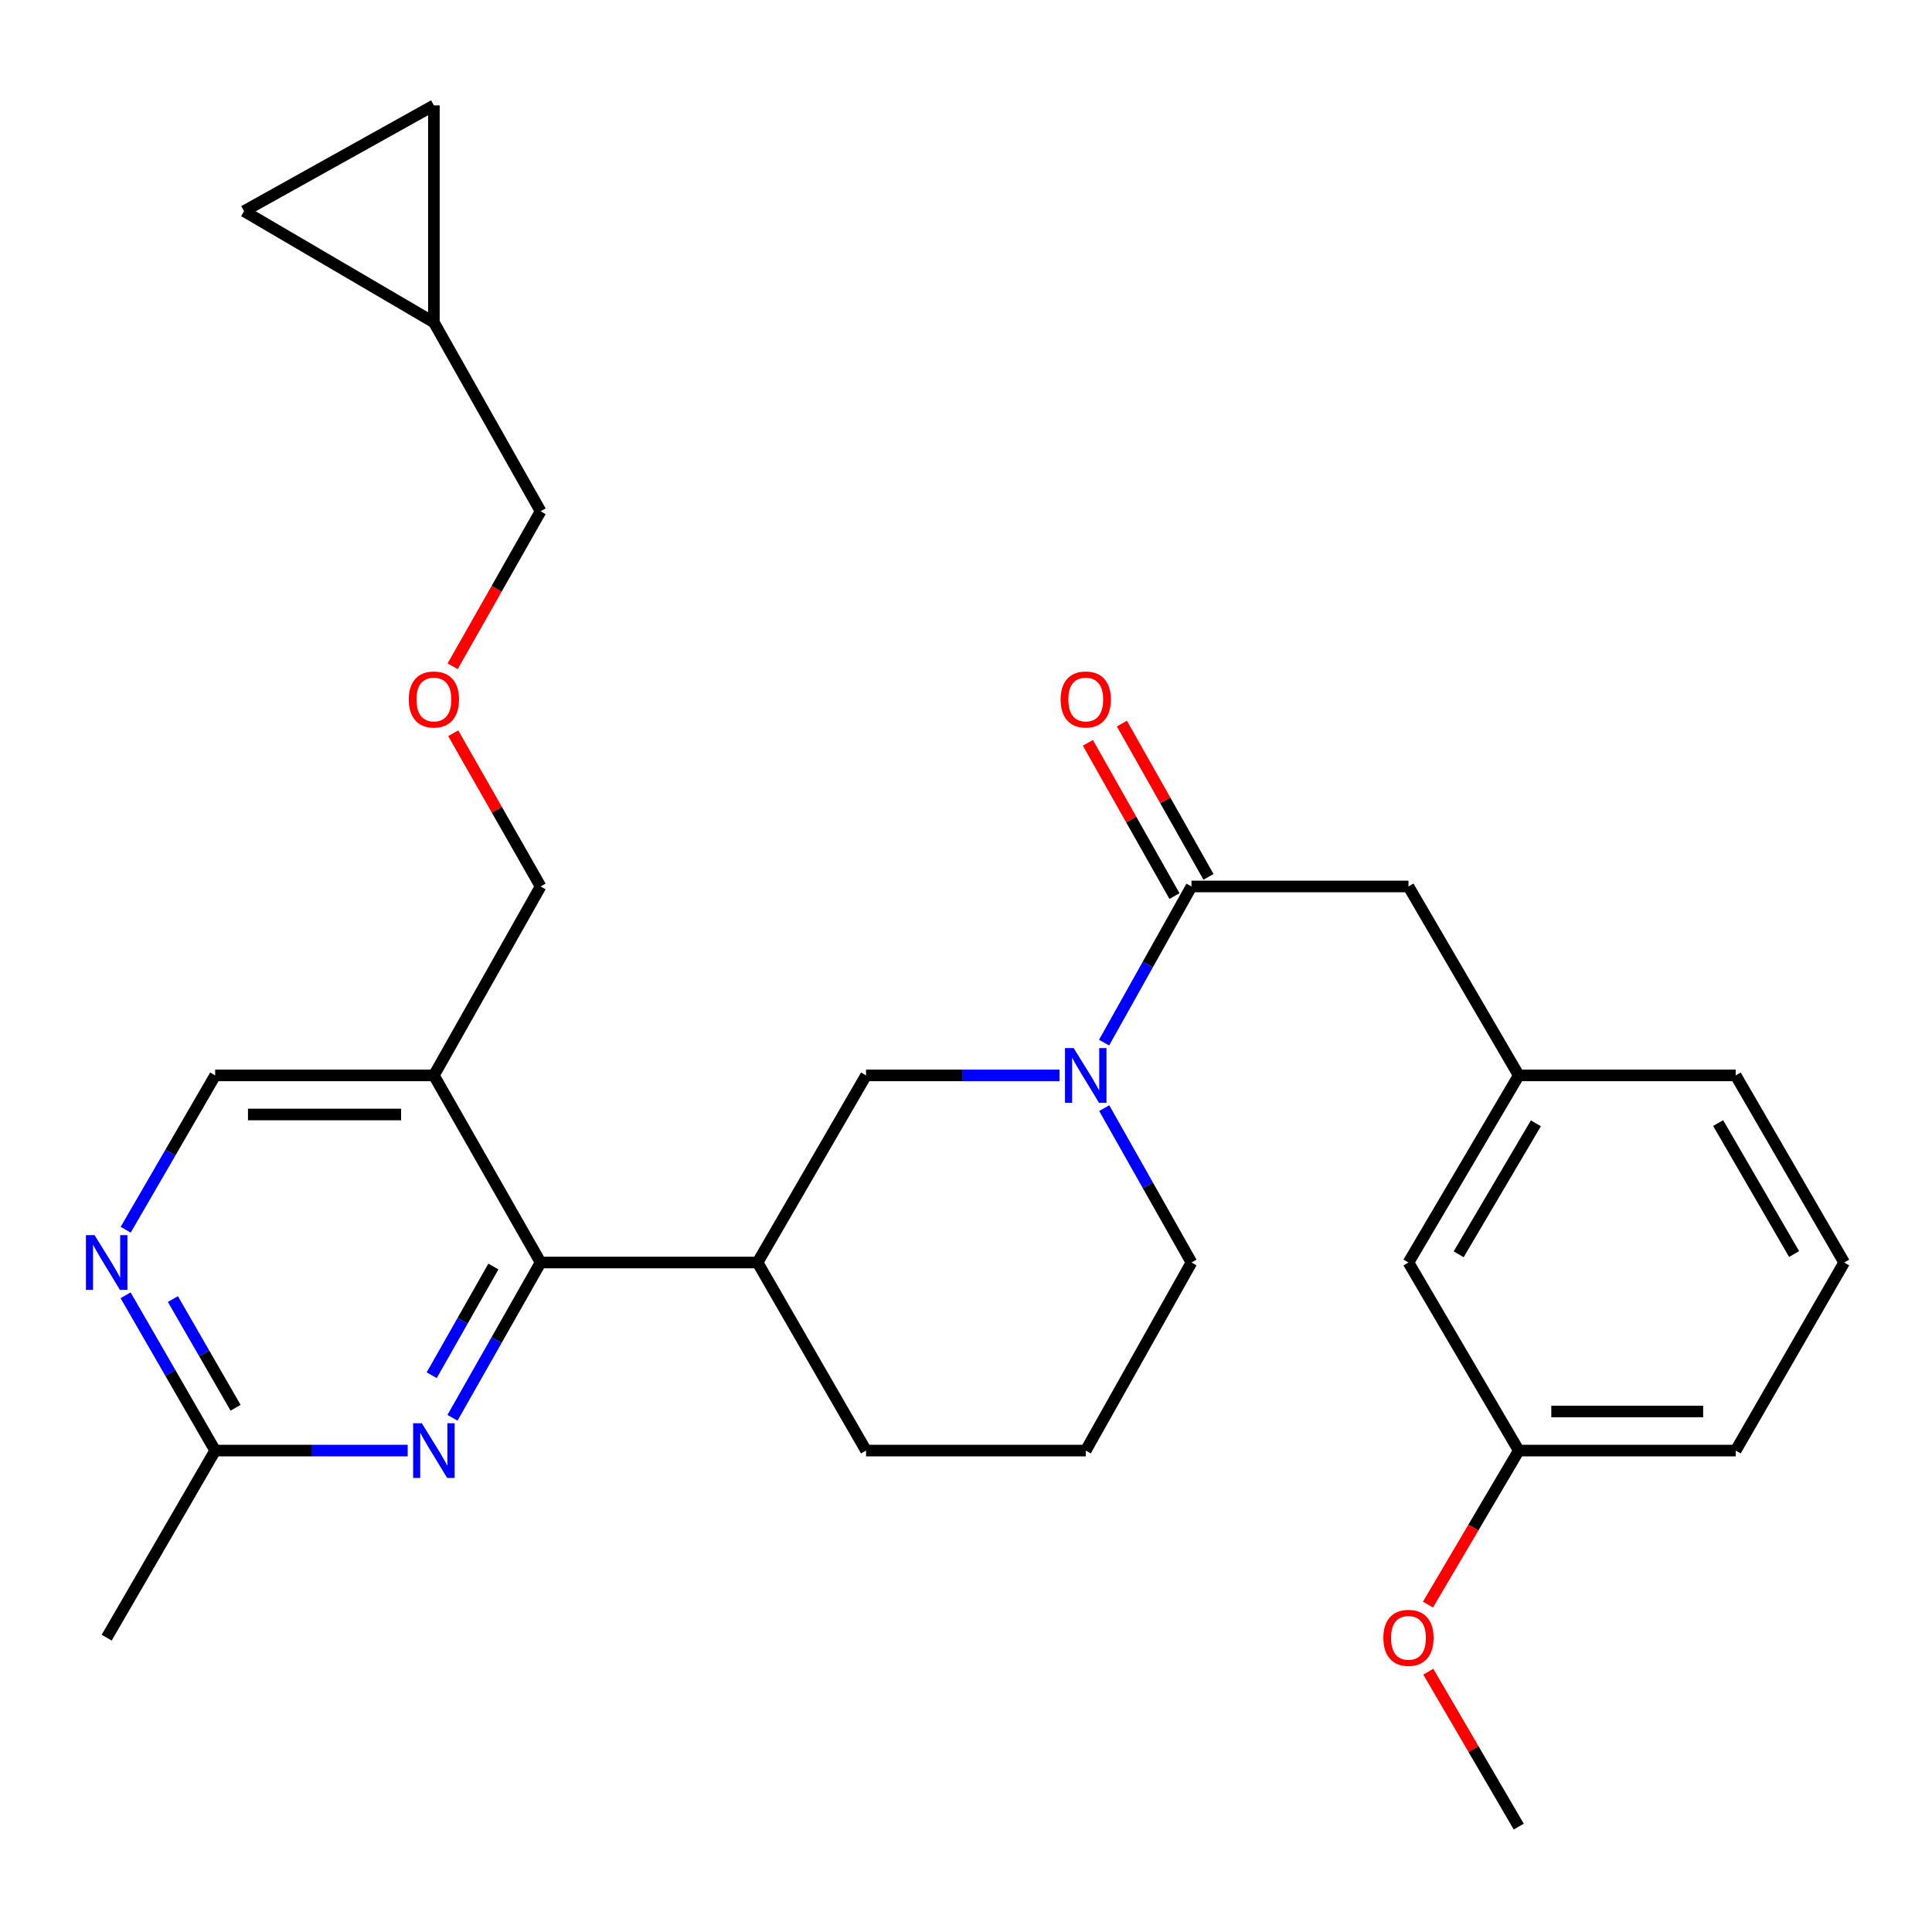 <?xml version='1.0' encoding='iso-8859-1'?>
<svg version='1.1' baseProfile='full'
              xmlns='http://www.w3.org/2000/svg'
                      xmlns:rdkit='http://www.rdkit.org/xml'
                      xmlns:xlink='http://www.w3.org/1999/xlink'
                  xml:space='preserve'
width='1000px' height='1000px' viewBox='0 0 1000 1000'>
<!-- END OF HEADER -->
<rect style='opacity:1.0;fill:#FFFFFF;stroke:none' width='1000' height='1000' x='0' y='0'> </rect>
<path class='bond-1' d='M 571.472,539.665 L 594.09,499.251' style='fill:none;fill-rule:evenodd;stroke:#0000FF;stroke-width:6px;stroke-linecap:butt;stroke-linejoin:miter;stroke-opacity:1' />
<path class='bond-1' d='M 594.09,499.251 L 616.707,458.836' style='fill:none;fill-rule:evenodd;stroke:#000000;stroke-width:6px;stroke-linecap:butt;stroke-linejoin:miter;stroke-opacity:1' />
<path class='bond-5' d='M 548.397,556.627 L 498.331,556.627' style='fill:none;fill-rule:evenodd;stroke:#0000FF;stroke-width:6px;stroke-linecap:butt;stroke-linejoin:miter;stroke-opacity:1' />
<path class='bond-5' d='M 498.331,556.627 L 448.266,556.627' style='fill:none;fill-rule:evenodd;stroke:#000000;stroke-width:6px;stroke-linecap:butt;stroke-linejoin:miter;stroke-opacity:1' />
<path class='bond-17' d='M 571.553,573.568 L 594.13,613.52' style='fill:none;fill-rule:evenodd;stroke:#0000FF;stroke-width:6px;stroke-linecap:butt;stroke-linejoin:miter;stroke-opacity:1' />
<path class='bond-17' d='M 594.13,613.52 L 616.707,653.473' style='fill:none;fill-rule:evenodd;stroke:#000000;stroke-width:6px;stroke-linecap:butt;stroke-linejoin:miter;stroke-opacity:1' />
<path class='bond-0' d='M 279.813,653.473 L 392.111,653.473' style='fill:none;fill-rule:evenodd;stroke:#000000;stroke-width:6px;stroke-linecap:butt;stroke-linejoin:miter;stroke-opacity:1' />
<path class='bond-2' d='M 279.813,653.473 L 257.008,693.664' style='fill:none;fill-rule:evenodd;stroke:#000000;stroke-width:6px;stroke-linecap:butt;stroke-linejoin:miter;stroke-opacity:1' />
<path class='bond-2' d='M 257.008,693.664 L 234.202,733.856' style='fill:none;fill-rule:evenodd;stroke:#0000FF;stroke-width:6px;stroke-linecap:butt;stroke-linejoin:miter;stroke-opacity:1' />
<path class='bond-2' d='M 255.379,655.548 L 239.415,683.682' style='fill:none;fill-rule:evenodd;stroke:#000000;stroke-width:6px;stroke-linecap:butt;stroke-linejoin:miter;stroke-opacity:1' />
<path class='bond-2' d='M 239.415,683.682 L 223.451,711.816' style='fill:none;fill-rule:evenodd;stroke:#0000FF;stroke-width:6px;stroke-linecap:butt;stroke-linejoin:miter;stroke-opacity:1' />
<path class='bond-4' d='M 279.813,653.473 L 224.58,556.627' style='fill:none;fill-rule:evenodd;stroke:#000000;stroke-width:6px;stroke-linecap:butt;stroke-linejoin:miter;stroke-opacity:1' />
<path class='bond-8' d='M 616.707,458.836 L 729.017,458.836' style='fill:none;fill-rule:evenodd;stroke:#000000;stroke-width:6px;stroke-linecap:butt;stroke-linejoin:miter;stroke-opacity:1' />
<path class='bond-13' d='M 625.513,453.861 L 603.105,414.198' style='fill:none;fill-rule:evenodd;stroke:#000000;stroke-width:6px;stroke-linecap:butt;stroke-linejoin:miter;stroke-opacity:1' />
<path class='bond-13' d='M 603.105,414.198 L 580.696,374.534' style='fill:none;fill-rule:evenodd;stroke:#FF0000;stroke-width:6px;stroke-linecap:butt;stroke-linejoin:miter;stroke-opacity:1' />
<path class='bond-13' d='M 607.902,463.811 L 585.493,424.148' style='fill:none;fill-rule:evenodd;stroke:#000000;stroke-width:6px;stroke-linecap:butt;stroke-linejoin:miter;stroke-opacity:1' />
<path class='bond-13' d='M 585.493,424.148 L 563.084,384.484' style='fill:none;fill-rule:evenodd;stroke:#FF0000;stroke-width:6px;stroke-linecap:butt;stroke-linejoin:miter;stroke-opacity:1' />
<path class='bond-7' d='M 211.01,750.814 L 161.191,750.814' style='fill:none;fill-rule:evenodd;stroke:#0000FF;stroke-width:6px;stroke-linecap:butt;stroke-linejoin:miter;stroke-opacity:1' />
<path class='bond-7' d='M 161.191,750.814 L 111.372,750.814' style='fill:none;fill-rule:evenodd;stroke:#000000;stroke-width:6px;stroke-linecap:butt;stroke-linejoin:miter;stroke-opacity:1' />
<path class='bond-3' d='M 392.111,653.473 L 448.266,556.627' style='fill:none;fill-rule:evenodd;stroke:#000000;stroke-width:6px;stroke-linecap:butt;stroke-linejoin:miter;stroke-opacity:1' />
<path class='bond-29' d='M 392.111,653.473 L 448.266,750.814' style='fill:none;fill-rule:evenodd;stroke:#000000;stroke-width:6px;stroke-linecap:butt;stroke-linejoin:miter;stroke-opacity:1' />
<path class='bond-9' d='M 224.58,556.627 L 111.372,556.627' style='fill:none;fill-rule:evenodd;stroke:#000000;stroke-width:6px;stroke-linecap:butt;stroke-linejoin:miter;stroke-opacity:1' />
<path class='bond-9' d='M 207.599,576.854 L 128.353,576.854' style='fill:none;fill-rule:evenodd;stroke:#000000;stroke-width:6px;stroke-linecap:butt;stroke-linejoin:miter;stroke-opacity:1' />
<path class='bond-18' d='M 224.58,556.627 L 279.813,458.836' style='fill:none;fill-rule:evenodd;stroke:#000000;stroke-width:6px;stroke-linecap:butt;stroke-linejoin:miter;stroke-opacity:1' />
<path class='bond-6' d='M 65.05,636.514 L 88.211,596.57' style='fill:none;fill-rule:evenodd;stroke:#0000FF;stroke-width:6px;stroke-linecap:butt;stroke-linejoin:miter;stroke-opacity:1' />
<path class='bond-6' d='M 88.211,596.57 L 111.372,556.627' style='fill:none;fill-rule:evenodd;stroke:#000000;stroke-width:6px;stroke-linecap:butt;stroke-linejoin:miter;stroke-opacity:1' />
<path class='bond-30' d='M 65.007,670.442 L 88.189,710.628' style='fill:none;fill-rule:evenodd;stroke:#0000FF;stroke-width:6px;stroke-linecap:butt;stroke-linejoin:miter;stroke-opacity:1' />
<path class='bond-30' d='M 88.189,710.628 L 111.372,750.814' style='fill:none;fill-rule:evenodd;stroke:#000000;stroke-width:6px;stroke-linecap:butt;stroke-linejoin:miter;stroke-opacity:1' />
<path class='bond-30' d='M 89.483,672.39 L 105.71,700.52' style='fill:none;fill-rule:evenodd;stroke:#0000FF;stroke-width:6px;stroke-linecap:butt;stroke-linejoin:miter;stroke-opacity:1' />
<path class='bond-30' d='M 105.71,700.52 L 121.938,728.65' style='fill:none;fill-rule:evenodd;stroke:#000000;stroke-width:6px;stroke-linecap:butt;stroke-linejoin:miter;stroke-opacity:1' />
<path class='bond-25' d='M 111.372,750.814 L 55.217,847.66' style='fill:none;fill-rule:evenodd;stroke:#000000;stroke-width:6px;stroke-linecap:butt;stroke-linejoin:miter;stroke-opacity:1' />
<path class='bond-14' d='M 729.017,458.836 L 786.104,556.627' style='fill:none;fill-rule:evenodd;stroke:#000000;stroke-width:6px;stroke-linecap:butt;stroke-linejoin:miter;stroke-opacity:1' />
<path class='bond-10' d='M 224.58,54.55 L 224.58,166.859' style='fill:none;fill-rule:evenodd;stroke:#000000;stroke-width:6px;stroke-linecap:butt;stroke-linejoin:miter;stroke-opacity:1' />
<path class='bond-32' d='M 224.58,54.55 L 126.329,109.3' style='fill:none;fill-rule:evenodd;stroke:#000000;stroke-width:6px;stroke-linecap:butt;stroke-linejoin:miter;stroke-opacity:1' />
<path class='bond-11' d='M 126.329,109.3 L 224.58,166.859' style='fill:none;fill-rule:evenodd;stroke:#000000;stroke-width:6px;stroke-linecap:butt;stroke-linejoin:miter;stroke-opacity:1' />
<path class='bond-12' d='M 224.58,166.859 L 279.813,264.638' style='fill:none;fill-rule:evenodd;stroke:#000000;stroke-width:6px;stroke-linecap:butt;stroke-linejoin:miter;stroke-opacity:1' />
<path class='bond-15' d='M 786.104,556.627 L 729.017,653.473' style='fill:none;fill-rule:evenodd;stroke:#000000;stroke-width:6px;stroke-linecap:butt;stroke-linejoin:miter;stroke-opacity:1' />
<path class='bond-15' d='M 794.967,581.425 L 755.005,649.218' style='fill:none;fill-rule:evenodd;stroke:#000000;stroke-width:6px;stroke-linecap:butt;stroke-linejoin:miter;stroke-opacity:1' />
<path class='bond-26' d='M 786.104,556.627 L 898.391,556.627' style='fill:none;fill-rule:evenodd;stroke:#000000;stroke-width:6px;stroke-linecap:butt;stroke-linejoin:miter;stroke-opacity:1' />
<path class='bond-19' d='M 729.017,653.473 L 786.104,750.814' style='fill:none;fill-rule:evenodd;stroke:#000000;stroke-width:6px;stroke-linecap:butt;stroke-linejoin:miter;stroke-opacity:1' />
<path class='bond-16' d='M 234.585,379.515 L 257.199,419.176' style='fill:none;fill-rule:evenodd;stroke:#FF0000;stroke-width:6px;stroke-linecap:butt;stroke-linejoin:miter;stroke-opacity:1' />
<path class='bond-16' d='M 257.199,419.176 L 279.813,458.836' style='fill:none;fill-rule:evenodd;stroke:#000000;stroke-width:6px;stroke-linecap:butt;stroke-linejoin:miter;stroke-opacity:1' />
<path class='bond-21' d='M 234.294,344.85 L 257.054,304.744' style='fill:none;fill-rule:evenodd;stroke:#FF0000;stroke-width:6px;stroke-linecap:butt;stroke-linejoin:miter;stroke-opacity:1' />
<path class='bond-21' d='M 257.054,304.744 L 279.813,264.638' style='fill:none;fill-rule:evenodd;stroke:#000000;stroke-width:6px;stroke-linecap:butt;stroke-linejoin:miter;stroke-opacity:1' />
<path class='bond-23' d='M 616.707,653.473 L 561.98,750.814' style='fill:none;fill-rule:evenodd;stroke:#000000;stroke-width:6px;stroke-linecap:butt;stroke-linejoin:miter;stroke-opacity:1' />
<path class='bond-22' d='M 786.104,750.814 L 762.609,790.671' style='fill:none;fill-rule:evenodd;stroke:#000000;stroke-width:6px;stroke-linecap:butt;stroke-linejoin:miter;stroke-opacity:1' />
<path class='bond-22' d='M 762.609,790.671 L 739.114,830.529' style='fill:none;fill-rule:evenodd;stroke:#FF0000;stroke-width:6px;stroke-linecap:butt;stroke-linejoin:miter;stroke-opacity:1' />
<path class='bond-31' d='M 786.104,750.814 L 898.391,750.814' style='fill:none;fill-rule:evenodd;stroke:#000000;stroke-width:6px;stroke-linecap:butt;stroke-linejoin:miter;stroke-opacity:1' />
<path class='bond-31' d='M 802.947,730.586 L 881.548,730.586' style='fill:none;fill-rule:evenodd;stroke:#000000;stroke-width:6px;stroke-linecap:butt;stroke-linejoin:miter;stroke-opacity:1' />
<path class='bond-20' d='M 448.266,750.814 L 561.98,750.814' style='fill:none;fill-rule:evenodd;stroke:#000000;stroke-width:6px;stroke-linecap:butt;stroke-linejoin:miter;stroke-opacity:1' />
<path class='bond-28' d='M 739.286,865.251 L 762.695,905.35' style='fill:none;fill-rule:evenodd;stroke:#FF0000;stroke-width:6px;stroke-linecap:butt;stroke-linejoin:miter;stroke-opacity:1' />
<path class='bond-28' d='M 762.695,905.35 L 786.104,945.45' style='fill:none;fill-rule:evenodd;stroke:#000000;stroke-width:6px;stroke-linecap:butt;stroke-linejoin:miter;stroke-opacity:1' />
<path class='bond-24' d='M 954.545,653.473 L 898.391,556.627' style='fill:none;fill-rule:evenodd;stroke:#000000;stroke-width:6px;stroke-linecap:butt;stroke-linejoin:miter;stroke-opacity:1' />
<path class='bond-24' d='M 928.623,649.092 L 889.315,581.3' style='fill:none;fill-rule:evenodd;stroke:#000000;stroke-width:6px;stroke-linecap:butt;stroke-linejoin:miter;stroke-opacity:1' />
<path class='bond-27' d='M 954.545,653.473 L 898.391,750.814' style='fill:none;fill-rule:evenodd;stroke:#000000;stroke-width:6px;stroke-linecap:butt;stroke-linejoin:miter;stroke-opacity:1' />
<path  class='atom-0' d='M 555.72 542.467
L 565 557.467
Q 565.92 558.947, 567.4 561.627
Q 568.88 564.307, 568.96 564.467
L 568.96 542.467
L 572.72 542.467
L 572.72 570.787
L 568.84 570.787
L 558.88 554.387
Q 557.72 552.467, 556.48 550.267
Q 555.28 548.067, 554.92 547.387
L 554.92 570.787
L 551.24 570.787
L 551.24 542.467
L 555.72 542.467
' fill='#0000FF'/>
<path  class='atom-3' d='M 218.32 736.654
L 227.6 751.654
Q 228.52 753.134, 230 755.814
Q 231.48 758.494, 231.56 758.654
L 231.56 736.654
L 235.32 736.654
L 235.32 764.974
L 231.44 764.974
L 221.48 748.574
Q 220.32 746.654, 219.08 744.454
Q 217.88 742.254, 217.52 741.574
L 217.52 764.974
L 213.84 764.974
L 213.84 736.654
L 218.32 736.654
' fill='#0000FF'/>
<path  class='atom-7' d='M 48.957 639.313
L 58.237 654.313
Q 59.157 655.793, 60.637 658.473
Q 62.117 661.153, 62.197 661.313
L 62.197 639.313
L 65.957 639.313
L 65.957 667.633
L 62.077 667.633
L 52.117 651.233
Q 50.957 649.313, 49.717 647.113
Q 48.517 644.913, 48.157 644.233
L 48.157 667.633
L 44.477 667.633
L 44.477 639.313
L 48.957 639.313
' fill='#0000FF'/>
<path  class='atom-14' d='M 548.98 362.048
Q 548.98 355.248, 552.34 351.448
Q 555.7 347.648, 561.98 347.648
Q 568.26 347.648, 571.62 351.448
Q 574.98 355.248, 574.98 362.048
Q 574.98 368.928, 571.58 372.848
Q 568.18 376.728, 561.98 376.728
Q 555.74 376.728, 552.34 372.848
Q 548.98 368.968, 548.98 362.048
M 561.98 373.528
Q 566.3 373.528, 568.62 370.648
Q 570.98 367.728, 570.98 362.048
Q 570.98 356.488, 568.62 353.688
Q 566.3 350.848, 561.98 350.848
Q 557.66 350.848, 555.3 353.648
Q 552.98 356.448, 552.98 362.048
Q 552.98 367.768, 555.3 370.648
Q 557.66 373.528, 561.98 373.528
' fill='#FF0000'/>
<path  class='atom-17' d='M 211.58 362.048
Q 211.58 355.248, 214.94 351.448
Q 218.3 347.648, 224.58 347.648
Q 230.86 347.648, 234.22 351.448
Q 237.58 355.248, 237.58 362.048
Q 237.58 368.928, 234.18 372.848
Q 230.78 376.728, 224.58 376.728
Q 218.34 376.728, 214.94 372.848
Q 211.58 368.968, 211.58 362.048
M 224.58 373.528
Q 228.9 373.528, 231.22 370.648
Q 233.58 367.728, 233.58 362.048
Q 233.58 356.488, 231.22 353.688
Q 228.9 350.848, 224.58 350.848
Q 220.26 350.848, 217.9 353.648
Q 215.58 356.448, 215.58 362.048
Q 215.58 367.768, 217.9 370.648
Q 220.26 373.528, 224.58 373.528
' fill='#FF0000'/>
<path  class='atom-23' d='M 716.017 847.74
Q 716.017 840.94, 719.377 837.14
Q 722.737 833.34, 729.017 833.34
Q 735.297 833.34, 738.657 837.14
Q 742.017 840.94, 742.017 847.74
Q 742.017 854.62, 738.617 858.54
Q 735.217 862.42, 729.017 862.42
Q 722.777 862.42, 719.377 858.54
Q 716.017 854.66, 716.017 847.74
M 729.017 859.22
Q 733.337 859.22, 735.657 856.34
Q 738.017 853.42, 738.017 847.74
Q 738.017 842.18, 735.657 839.38
Q 733.337 836.54, 729.017 836.54
Q 724.697 836.54, 722.337 839.34
Q 720.017 842.14, 720.017 847.74
Q 720.017 853.46, 722.337 856.34
Q 724.697 859.22, 729.017 859.22
' fill='#FF0000'/>
</svg>
